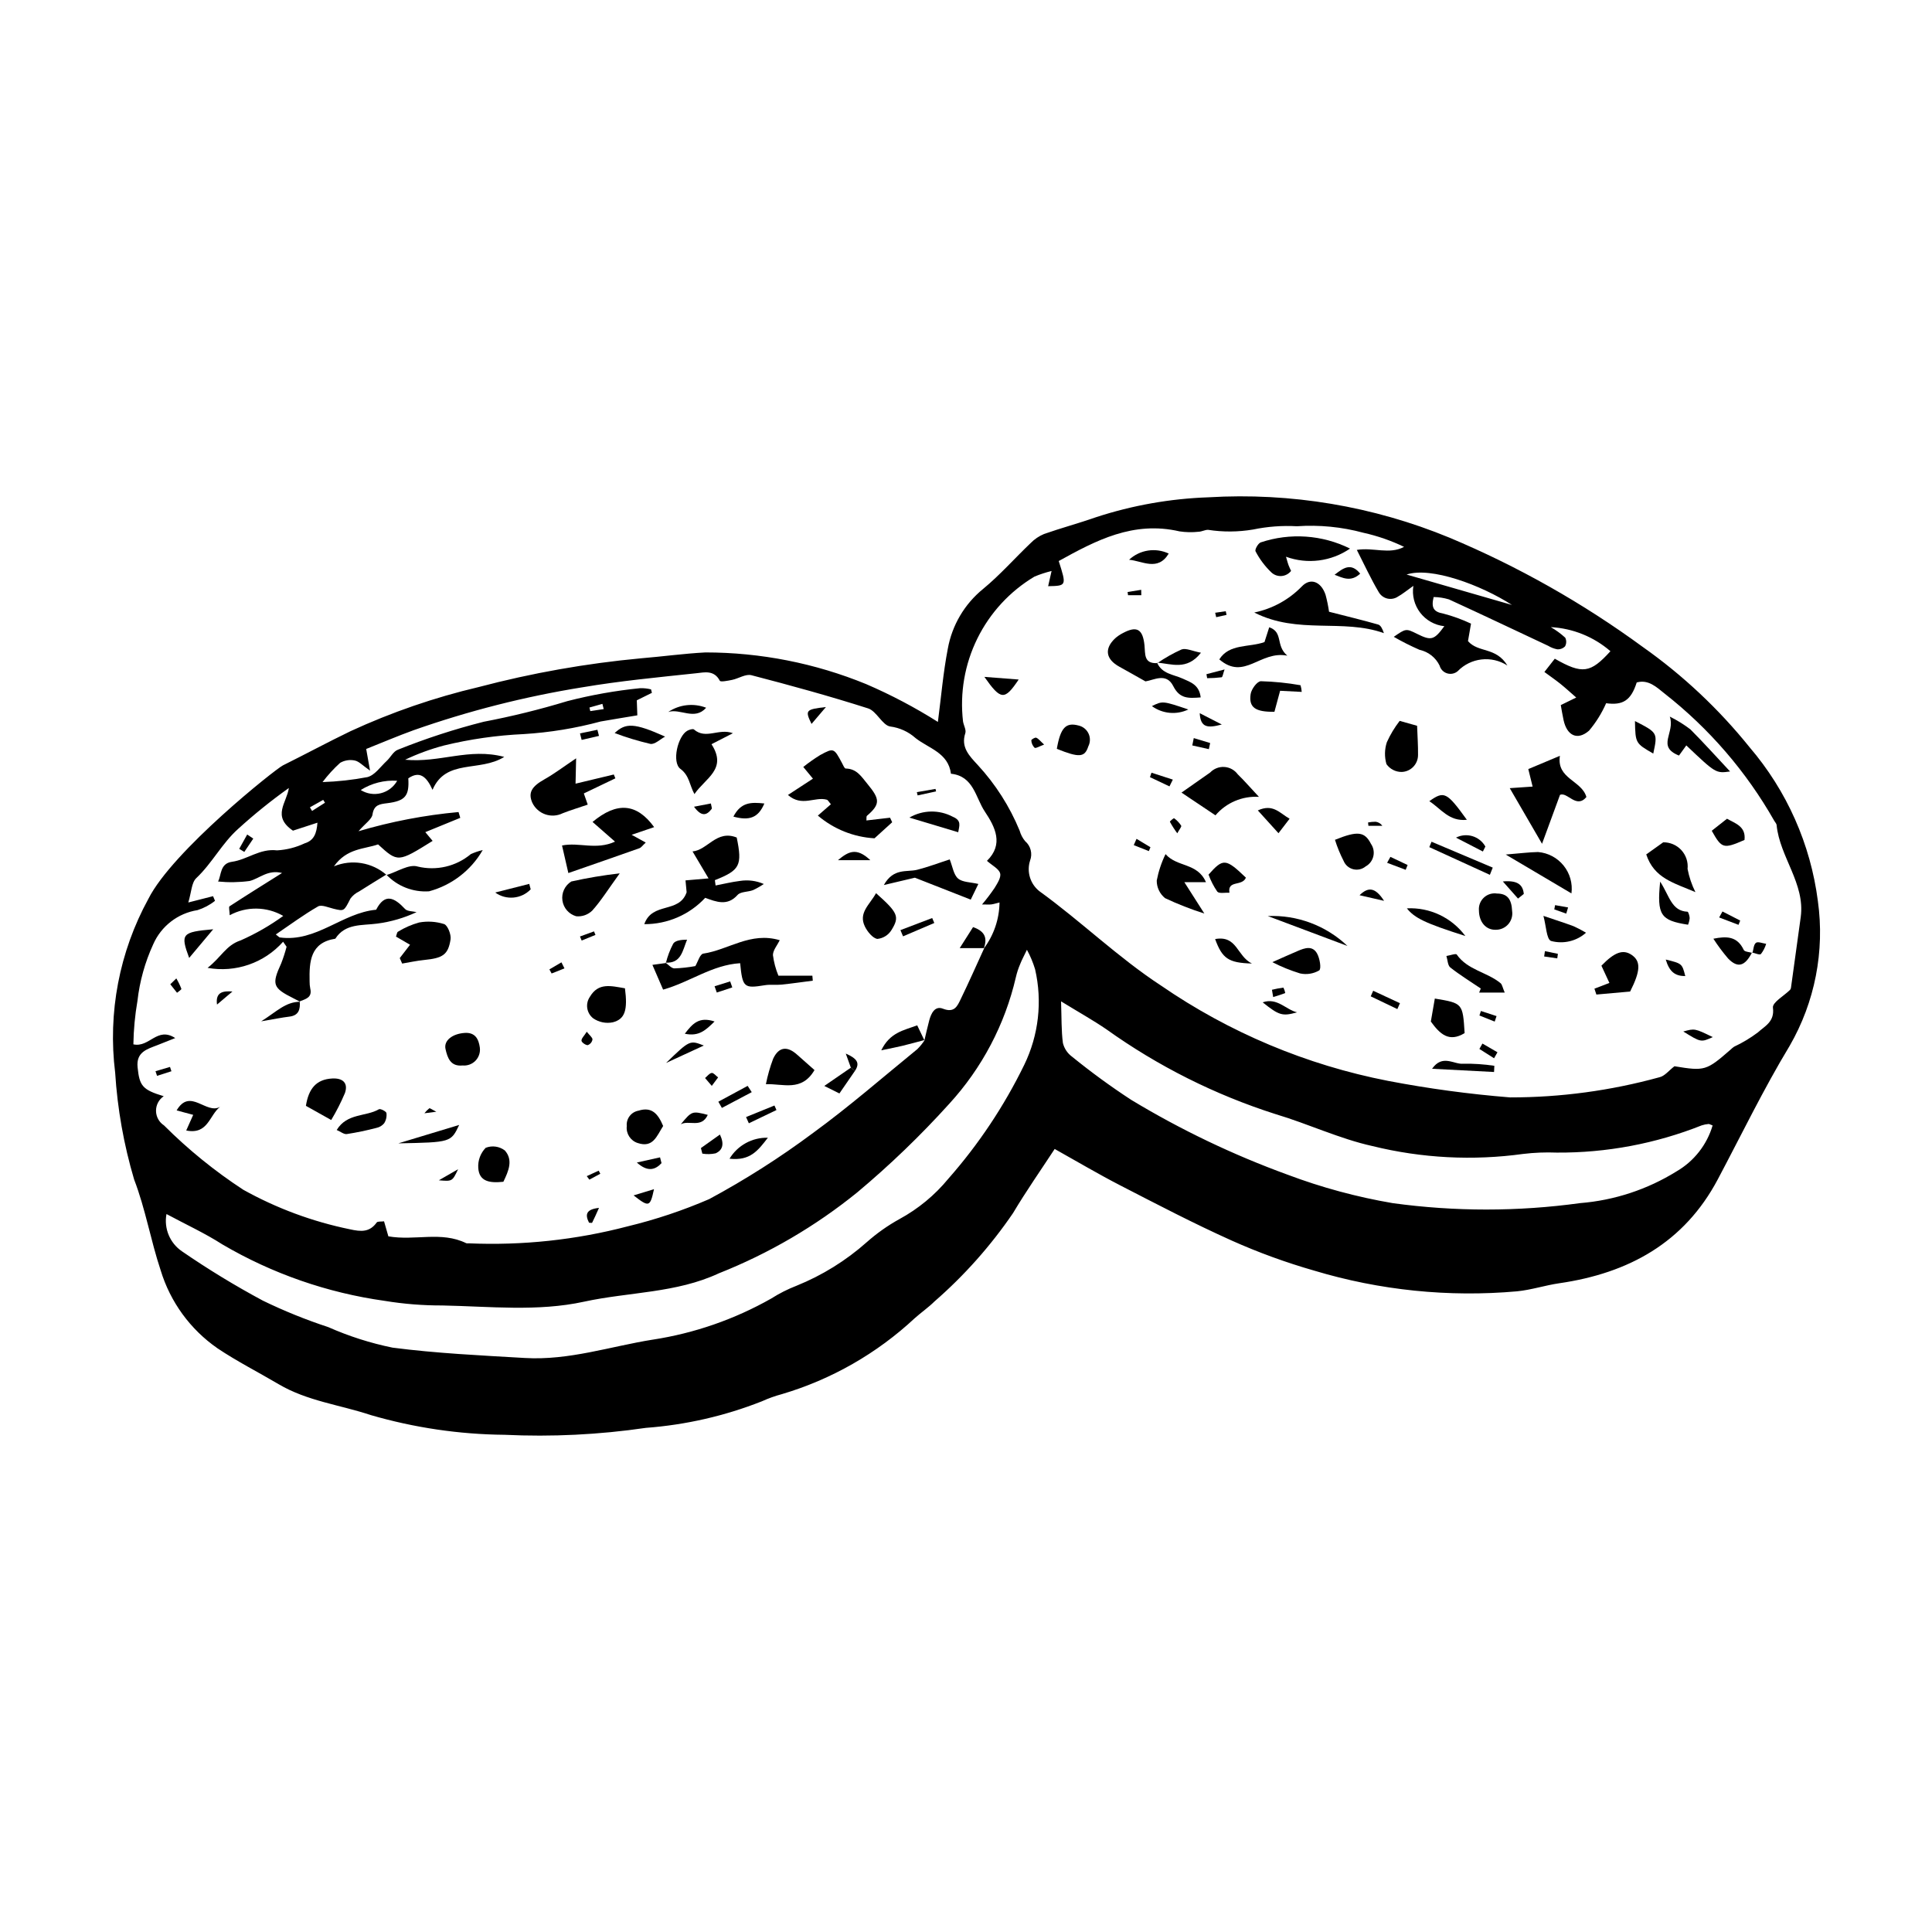 <?xml version="1.0" encoding="UTF-8"?>
<!-- Uploaded to: SVG Repo, www.svgrepo.com, Generator: SVG Repo Mixer Tools -->
<svg fill="#000000" width="800px" height="800px" version="1.1" viewBox="144 144 512 512" xmlns="http://www.w3.org/2000/svg">
 <g>
  <path d="m392.55 335.32c0.859-6.562 1.402-13.051 2.625-19.383 1.121-6.246 4.449-11.883 9.379-15.883 4.473-3.688 8.336-8.094 12.543-12.102h0.004c1.016-1.051 2.238-1.883 3.59-2.441 4.555-1.602 9.242-2.848 13.797-4.453 9.617-3.144 19.629-4.914 29.742-5.266 21.84-1.309 43.695 2.352 63.918 10.707 18.141 7.609 35.328 17.324 51.203 28.949 10.621 7.492 20.145 16.438 28.293 26.566 9.887 11.543 16.184 25.723 18.113 40.797 1.844 13.262-0.789 26.758-7.484 38.352-6.922 11.445-12.77 23.562-19.055 35.402-8.895 16.754-23.594 24.844-42.008 27.512-3.758 0.547-7.41 1.766-11.184 2.137-18.109 1.613-36.363-0.254-53.777-5.492-7.453-2.137-14.75-4.793-21.828-7.957-9.996-4.488-19.746-9.578-29.508-14.605-5.906-3.043-11.637-6.445-17.414-9.672-3.637 5.566-7.555 11.148-11.035 16.996-5.91 8.66-12.906 16.531-20.816 23.414-1.629 1.617-3.555 2.93-5.266 4.469-10 9.316-22.023 16.191-35.129 20.078-1.828 0.488-3.617 1.129-5.344 1.914-9.836 3.883-20.199 6.254-30.746 7.039-12.398 1.812-24.945 2.43-37.465 1.836-12.004-0.113-23.938-1.875-35.465-5.231-8.141-2.711-16.801-3.695-24.406-8.184-5.398-3.188-11.016-6.035-16.215-9.52v-0.004c-7.191-4.988-12.488-12.262-15.031-20.637-2.652-7.941-4.035-16.293-7.039-24.086-2.731-9.215-4.418-18.703-5.023-28.297-1.977-15.902 1.105-32.02 8.805-46.074 6.387-12.703 33.684-34.391 35.645-35.363 6-2.981 11.898-6.16 17.93-9.07 10.891-5.027 22.262-8.941 33.938-11.688 14.109-3.723 28.5-6.273 43.031-7.621 5.699-0.473 11.367-1.258 17.082-1.559 14.605 0.004 29.074 2.856 42.59 8.395 6.59 2.836 12.949 6.188 19.012 10.023zm-146.09 40.57-0.082-0.117c-2.426 1.496-4.871 2.969-7.269 4.504h-0.004c-0.883 0.426-1.648 1.059-2.231 1.848-1.73 3.383-1.652 3.383-4.461 2.707-1.383-0.332-3.195-1.156-4.133-0.617-3.816 2.195-7.367 4.832-11.188 7.422 0.746 0.57 0.895 0.773 1.062 0.797 9.711 1.312 16.5-6.512 25.527-7.348 2.301-4.477 4.816-3.25 7.66-0.195 0.609 0.652 2.008 0.574 3.043 0.832l0.004 0.004c-3.297 1.543-6.812 2.566-10.422 3.035-4.055 0.543-8.477-0.102-11.105 4.004-6.641 1.043-6.93 6.055-6.816 11.309-0.008 0.641 0.051 1.277 0.176 1.902 0.574 2.41-1.246 2.777-2.793 3.394l0.102 0.102c-0.574-0.297-1.145-0.598-1.719-0.887-5.562-2.781-5.852-3.684-3.297-9.273v0.004c0.562-1.445 1.043-2.922 1.43-4.422l-0.922-1.328h0.004c-5.008 5.644-12.594 8.266-20.02 6.926 3.66-2.848 4.867-5.992 8.77-7.281h0.004c3.981-1.758 7.762-3.93 11.281-6.484-4.375-2.519-9.75-2.59-14.188-0.18-0.043-1.242-0.309-2.195-0.047-2.367 4.426-2.891 8.918-5.684 13.918-8.828-3.766-0.957-5.934 1.441-8.59 2.117h-0.004c-2.773 0.371-5.582 0.418-8.363 0.141 0.906-1.656 0.457-4.777 3.68-5.227 4.102-0.574 7.371-3.578 11.953-3.027h-0.004c2.535-0.145 5.016-0.773 7.309-1.859 2.469-0.75 3.184-2.609 3.402-5.477l-6.492 2.113c-5.644-3.832-1.637-7.379-1.086-11.309v0.004c-4.703 3.348-9.195 6.973-13.461 10.855-4.262 3.82-6.879 9.074-11.07 13.027-1.27 1.195-1.281 3.723-2.117 6.457l6.559-1.672 0.523 1.238-0.004-0.004c-1.383 1.102-2.957 1.934-4.641 2.465-5.199 0.816-9.621 4.231-11.734 9.051-2.18 4.742-3.59 9.801-4.176 14.988-0.66 3.809-1.023 7.664-1.082 11.527 4.285 0.938 6.273-4.789 11.09-1.664-1.836 0.73-3.281 1.316-4.734 1.879-2.738 1.066-5.656 1.816-5.238 5.875 0.504 4.887 1.23 5.941 6.922 7.656v0.004c-1.289 0.871-2.055 2.328-2.039 3.883 0.016 1.555 0.809 3 2.113 3.844 6.398 6.398 13.441 12.113 21.016 17.062 8.828 4.914 18.355 8.445 28.254 10.473 3.008 0.676 5.242 0.785 7.098-1.801 0.246-0.344 1.164-0.199 1.949-0.309l1.145 3.977c7.062 1.246 13.996-1.434 20.625 1.816l0.004 0.004c0.207 0.055 0.422 0.066 0.633 0.031 14.227 0.621 28.465-0.898 42.234-4.516 7.367-1.781 14.57-4.191 21.527-7.199 9.594-5.164 18.793-11.027 27.527-17.535 9.555-6.957 18.484-14.754 27.652-22.227 0.734-0.734 1.387-1.543 1.949-2.418l-0.09 0.098c0.422-1.754 0.805-3.519 1.27-5.262 0.5-1.867 1.492-3.957 3.637-3.117 3.059 1.199 3.828-0.719 4.703-2.523 2.172-4.465 4.176-9.02 6.246-13.539l-0.117 0.102 0.004 0.004c2.644-3.519 4.102-7.789 4.156-12.191-0.945 0.23-1.535 0.43-2.144 0.508-0.566 0.07-1.156 0.016-2.492 0.016h0.004c1.184-1.391 2.289-2.848 3.316-4.359 0.723-1.207 1.785-2.777 1.477-3.894-0.328-1.199-2.078-2.055-3.488-3.305 4.469-4.379 2.215-8.91-0.566-13.066-2.484-3.715-2.945-9.402-8.973-10.02-0.73-5.594-5.863-6.668-9.422-9.477l0.004-0.004c-1.863-1.652-4.18-2.711-6.652-3.035-2.078-0.277-3.641-4.082-5.871-4.793-10.219-3.266-20.57-6.106-30.938-8.801-1.516-0.395-3.371 0.871-5.106 1.234-1.102 0.23-3.074 0.613-3.269 0.242-1.508-2.91-4.098-2.227-6.184-2.004-10.113 1.078-20.266 2.039-30.266 3.738l0.008-0.004c-15.215 2.449-30.18 6.254-44.715 11.371-4.297 1.555-8.5 3.356-12.559 4.969l1.016 5.738c-1.988-1.379-2.938-2.469-4.023-2.672v-0.004c-1.328-0.285-2.719-0.066-3.894 0.609-1.715 1.551-3.273 3.262-4.668 5.106 3.996-0.133 7.977-0.574 11.902-1.32 1.973-0.523 3.453-2.762 5.102-4.289 1.035-0.957 1.766-2.539 2.969-2.969h-0.004c7.406-2.977 15.004-5.449 22.742-7.41 7.477-1.426 14.871-3.25 22.156-5.465 6.348-1.637 12.809-2.785 19.332-3.434 0.961-0.023 1.922 0.082 2.856 0.316l0.227 0.922-4 1.977 0.141 3.984c-3.519 0.59-6.625 1.082-9.719 1.629-6.668 1.801-13.5 2.918-20.395 3.34-7.129 0.324-14.211 1.336-21.145 3.027-3.535 0.934-6.977 2.195-10.277 3.769 9.312 0.871 16.895-3.227 26.266-0.75-6.562 4.094-15.445 0.41-19.004 8.727-1.609-3.578-3.445-5.098-6.422-3.047 0.285 4.602-0.75 5.981-5.535 6.582-2.051 0.258-3.562 0.402-3.953 3-0.191 1.273-1.828 2.277-3.707 4.434 8.648-2.562 17.527-4.262 26.512-5.082l0.457 1.535-9.266 3.789 1.938 2.32c-9.195 5.727-9.195 5.727-14.453 0.93-3.734 1.285-8.273 0.996-11.691 5.801v0.004c4.715-1.945 10.121-1.051 13.957 2.309zm341.28 50.676c8.043 1.32 8.457 1.199 14.875-4.402v0.004c0.289-0.289 0.602-0.551 0.938-0.781 2.227-1.039 4.336-2.309 6.297-3.781 1.816-1.676 4.488-2.809 3.996-6.555-0.184-1.41 2.934-3.133 4.531-4.723l0.004-0.004c0.137-0.16 0.223-0.359 0.246-0.566 0.867-6.246 1.73-12.496 2.586-18.746 1.199-8.879-5.586-15.938-6.391-24.367-0.035-0.383-0.414-0.746-0.625-1.121v-0.004c-7.398-13.027-17.273-24.484-29.066-33.719-2.098-1.676-4.285-3.816-7.387-2.941-1.527 4.828-3.719 6.102-8.102 5.5-1.152 2.629-2.676 5.078-4.527 7.273-3.09 2.691-5.856 1.316-6.754-2.797-0.305-1.402-0.527-2.816-0.738-3.981l4.094-2.004c-1.664-1.445-2.891-2.586-4.195-3.629-1.293-1.035-2.66-1.977-4.242-3.141l2.754-3.519c7.324 4.172 9.434 3.856 14.746-1.984v-0.004c-4.414-3.82-9.973-6.062-15.801-6.379 1.375 0.793 2.656 1.73 3.824 2.797 0.363 0.73 0.344 1.594-0.055 2.305-0.547 0.551-1.312 0.832-2.086 0.77-0.84-0.16-1.645-0.473-2.375-0.918-8.77-4.113-17.52-8.281-26.324-12.312v0.004c-1.309-0.395-2.668-0.605-4.035-0.621-0.676 2.828-0.039 3.93 2.594 4.398v-0.004c2.512 0.66 4.961 1.547 7.312 2.656l-0.801 4.629c2.738 3.164 7.402 1.477 10.445 6.469h-0.004c-4.188-2.707-9.707-2.074-13.18 1.512-0.773 0.648-1.824 0.863-2.789 0.566-0.969-0.297-1.715-1.066-1.988-2.039-1.027-2.144-2.988-3.691-5.312-4.191-2.344-1.02-4.629-2.172-6.84-3.449 3.238-2.242 3.238-2.242 6.203-0.77 3.715 1.844 4.481 1.652 7.195-2.047h0.004c-2.535-0.266-4.848-1.562-6.402-3.582-1.551-2.023-2.203-4.59-1.809-7.109-1.859 1.312-2.906 2.199-4.09 2.844v0.004c-0.816 0.551-1.828 0.738-2.793 0.52-0.961-0.223-1.789-0.836-2.285-1.691-2.106-3.543-3.824-7.305-5.816-11.203 4.383-0.734 8.586 1.293 12.523-0.805-3.434-1.656-7.051-2.91-10.773-3.738-5.742-1.555-11.707-2.141-17.645-1.727-3.891-0.219-7.789 0.074-11.605 0.867-3.949 0.668-7.981 0.695-11.934 0.078-0.832-0.004-1.641 0.477-2.477 0.508h-0.004c-1.68 0.188-3.379 0.156-5.055-0.094-12.324-2.848-22.188 2.426-32.031 7.856 2.094 6.57 2.094 6.57-2.805 6.668 0.262-1.168 0.516-2.289 0.91-4.027h-0.004c-1.539 0.379-3.047 0.871-4.512 1.477-6.523 3.891-11.781 9.59-15.145 16.402s-4.684 14.453-3.805 22c0.176 1.051 0.887 2.242 0.605 3.102-1.238 3.742 1.078 6.027 3.297 8.43 4.703 5.094 8.461 10.984 11.098 17.395 0.285 1.023 0.781 1.977 1.461 2.793 1.48 1.262 2.004 3.324 1.309 5.141-0.949 2.949 0.027 6.176 2.449 8.105 11.023 7.961 20.777 17.508 32.223 25.008h0.004c18.105 12.461 38.582 21.062 60.156 25.266 10.703 2.051 21.512 3.516 32.375 4.387 13.363 0.012 26.668-1.785 39.555-5.336 1.414-0.293 2.535-1.812 3.996-2.914zm-399.62 39.168c-0.719 3.812 0.891 7.691 4.098 9.875 6.906 4.75 14.07 9.117 21.461 13.082 5.606 2.723 11.391 5.062 17.316 7.008 5.465 2.418 11.172 4.242 17.027 5.438 11.641 1.512 23.383 2.059 35.09 2.742 11.664 0.684 22.594-3.059 33.848-4.859l0.004 0.004c11.039-1.691 21.68-5.383 31.398-10.887 2.125-1.352 4.375-2.492 6.719-3.402 6.816-2.754 13.109-6.656 18.609-11.539 2.664-2.359 5.574-4.418 8.688-6.137 4.961-2.699 9.355-6.324 12.941-10.688 8.027-9.113 14.797-19.27 20.121-30.188 3.82-7.867 4.832-16.805 2.867-25.324-0.543-1.789-1.266-3.519-2.16-5.16-0.867 1.812-1.371 2.719-1.746 3.68h0.004c-0.512 1.16-0.906 2.363-1.191 3.598-2.898 12.527-8.988 24.086-17.676 33.562-7.562 8.375-15.703 16.211-24.355 23.453-11.066 8.969-23.438 16.203-36.68 21.449-11.285 5.273-23.844 4.93-35.727 7.519-12.316 2.684-24.996 1.246-37.543 1-5.129 0.016-10.25-0.391-15.309-1.223-15.16-2.121-29.758-7.195-42.965-14.938-4.652-2.992-9.723-5.312-14.84-8.066zm237.07-56.363c0.156 4.426 0.055 7.762 0.492 11.047 0.355 1.449 1.211 2.727 2.414 3.609 5.031 4.086 10.266 7.91 15.691 11.453 13.121 7.926 26.98 14.559 41.379 19.805 9.039 3.406 18.383 5.938 27.906 7.559 16.477 2.266 33.184 2.262 49.66-0.004 9.074-0.727 17.844-3.613 25.578-8.418 4.621-2.688 8.039-7.039 9.551-12.168-0.688-0.254-0.895-0.406-1.074-0.383-0.621 0.051-1.234 0.172-1.828 0.367-12.215 4.856-25.254 7.301-38.398 7.211-2.977-0.117-5.957 0-8.914 0.355-13.32 1.84-26.871 1.133-39.926-2.082-8.719-1.93-17.035-5.891-25.664-8.461-16.043-5.113-31.184-12.707-44.879-22.504-3.508-2.394-7.231-4.469-11.988-7.387zm91.566-113.11 27.918 8.055c-8.152-5.266-21.465-10.207-27.918-8.055zm-267.5 54.648c-3.398-0.219-6.781 0.641-9.66 2.457 1.594 1 3.531 1.305 5.356 0.84 1.824-0.461 3.383-1.652 4.305-3.297zm-23.125 7.039 0.57 0.961 3.422-2.176-0.469-0.758zm74.074-26.445 0.23 0.949 3.551-0.535-0.344-1.383z"/>
  <path d="m373.61 361.43 6.266-0.73 0.562 1.203-4.684 4.254c-5.523-0.316-10.797-2.43-15.012-6.019l3.457-3.004c-0.57-0.652-0.777-1.117-1.082-1.203-3.172-0.898-6.574 2-10.305-1.254l6.625-4.324-2.559-3.102c1.426-1.137 2.918-2.191 4.469-3.148 3.613-1.965 3.66-1.887 5.82 2.164 0.273 0.512 0.633 1.395 0.941 1.398 2.938 0.055 4.129 2.09 5.82 4.144 3.219 3.914 3.465 5.266-0.164 8.375-0.219 0.188-0.105 0.762-0.156 1.246z"/>
  <path d="m320.35 399.1c0.785 0.539 1.578 1.52 2.359 1.535 1.867-0.07 3.727-0.273 5.562-0.613 0.672-1.113 1.211-3.172 2.106-3.305 6.668-0.98 12.504-5.867 20.266-3.551-0.676 1.375-1.777 2.613-1.809 3.918 0.242 1.887 0.73 3.731 1.457 5.488h8.996l0.109 1.316c-2.769 0.355-5.531 0.762-8.312 1.047-1.445 0.148-2.957-0.078-4.379 0.152-5.535 0.906-5.93 0.641-6.555-5.828-7.453 0.445-13.293 5.012-20.418 7-0.809-1.871-1.711-3.953-2.836-6.562l3.57-0.484z"/>
  <path d="m333.64 378.66c2.152-0.414 4.289-0.938 6.465-1.207 2.141-0.336 4.328-0.055 6.312 0.816-0.906 0.613-1.863 1.16-2.856 1.625-1.348 0.52-3.289 0.367-4.106 1.285-2.684 3.023-5.648 1.816-8.566 0.754-4.168 4.481-10.023 7.012-16.141 6.981 2.094-6.004 9.262-2.727 11.215-8.453l-0.297-3.148 6.106-0.527-4.242-7.148c4-0.344 6.352-5.816 11.707-3.684 1.52 7.394 0.871 8.66-5.789 11.297z"/>
  <path d="m301.03 361.82c6.473-5.375 11.68-4.984 16.328 1.375l-5.969 2.035 3.742 2.055c-0.836 0.762-1.188 1.328-1.688 1.504-6.059 2.156-12.145 4.254-18.824 6.578l-1.676-7.305c4.574-0.926 8.996 1.297 14.043-1.02z"/>
  <path d="m298.72 354.27 1.035 2.961c-2.469 0.844-4.594 1.484-6.648 2.293-1.43 0.707-3.082 0.809-4.59 0.289-1.508-0.52-2.746-1.621-3.438-3.055-1.184-2.684-0.18-4.328 3.199-6.227 2.656-1.492 5.094-3.356 8.402-5.57l-0.152 6.719 10.137-2.43 0.414 1.016z"/>
  <path d="m332.55 341.22c4.285 6.625-1.645 8.98-4.516 13.223-1.297-2.328-1.324-4.91-3.703-6.668-2.359-1.746-0.715-8.73 1.816-10.121 0.512-0.281 1.469-0.586 1.754-0.34 3.164 2.746 6.574-0.406 10.328 0.996z"/>
  <path d="m249.94 397.9 2.723-3.531-3.727-2.168c0.223-0.574 0.262-1.156 0.531-1.289l-0.004 0.004c1.75-1.078 3.637-1.902 5.617-2.449 2.207-0.402 4.477-0.258 6.617 0.422 0.938 0.328 1.902 2.773 1.707 4.047-0.629 4.106-2.09 4.977-6.969 5.465-1.969 0.195-3.906 0.629-5.859 0.953z"/>
  <path d="m246.46 375.89c2.769-0.832 5.898-2.965 8.242-2.246v0.004c4.949 1.188 10.168-0.035 14.07-3.301 1.016-0.457 2.07-0.82 3.156-1.078-3.098 5.391-8.215 9.324-14.215 10.938-4.25 0.293-8.406-1.332-11.332-4.43z"/>
  <path d="m308.23 375.45c-3.156 4.371-4.988 7.316-7.273 9.859-1.125 1.105-2.676 1.66-4.246 1.512-1.941-0.543-3.379-2.18-3.664-4.176-0.285-1.996 0.633-3.973 2.348-5.039 4.234-0.945 8.52-1.664 12.836-2.156z"/>
  <path d="m403.27 378.26-2.016 4.152-14.801-5.812-8.227 1.945c2.574-4.598 6.059-3.359 8.809-4.039 2.809-0.699 5.519-1.746 8.645-2.762 0.77 1.91 1.02 4.035 2.207 5.066 1.188 1.027 3.316 0.953 5.383 1.449z"/>
  <path d="m309.62 405.91c0.754 5.766 0.02 8.176-3.223 9.012-1.801 0.367-3.676-0.012-5.191-1.055-1.766-1.375-2.144-3.891-0.863-5.727 2.25-3.793 5.543-2.867 9.277-2.231z"/>
  <path d="m359.85 427.58c-3.426 5.84-8.348 3.562-12.883 3.742h0.004c0.457-2.297 1.098-4.555 1.922-6.75 1.5-3.184 3.738-3.426 6.367-1.059 1.41 1.27 2.844 2.519 4.59 4.066z"/>
  <path d="m225.07 437.06c0.707-4.547 2.738-7.031 6.988-7.25 2.852-0.145 4.242 1.242 3.363 3.836-1.043 2.473-2.262 4.867-3.648 7.168z"/>
  <path d="m376.16 380.7c5.793 5.164 6.309 6.203 4.094 9.766-0.809 1.328-2.195 2.199-3.742 2.356-1.227-0.18-2.641-1.918-3.305-3.281-1.766-3.633 1.215-5.715 2.953-8.84z"/>
  <path d="m319.74 442.4c-1.711 2.699-2.676 5.871-6.738 4.512v0.004c-1.914-0.613-3.129-2.492-2.902-4.488-0.188-1.969 1.172-3.75 3.117-4.09 3.504-1.105 5.168 0.809 6.523 4.062z"/>
  <path d="m277.4 457.18c-3.586 0.383-6.441-0.023-6.656-3.688v0.004c-0.125-1.973 0.594-3.902 1.969-5.316 1.703-0.668 3.625-0.398 5.078 0.707 2.25 2.547 0.988 5.43-0.391 8.293z"/>
  <path d="m266.59 426.36c-3.211 0.328-4.008-2.035-4.523-4.356-0.504-2.277 1.844-4.031 5.027-4.266 2.918-0.215 3.773 1.723 4.074 3.914h-0.004c0.16 1.27-0.27 2.535-1.156 3.453-0.891 0.914-2.148 1.375-3.418 1.254z"/>
  <path d="m190.81 438.27c3.586-6.125 7.856 1.203 11.527-0.961-2.875 2.199-3.176 7.461-8.984 6.281l1.848-4.144z"/>
  <path d="m233.23 443.46c2.746-4.519 7.738-3.481 11.199-5.5 0.367-0.215 1.898 0.555 1.984 1.008l-0.004-0.004c0.125 0.949-0.09 1.914-0.609 2.719-0.527 0.633-1.258 1.066-2.066 1.227-2.582 0.676-5.199 1.223-7.84 1.629-0.746 0.109-1.645-0.641-2.664-1.078z"/>
  <path d="m320.26 339.21c-1.309 0.691-2.731 2.137-3.91 1.93-3.215-0.75-6.375-1.711-9.461-2.871 2.883-2.719 5.168-2.754 13.371 0.941z"/>
  <path d="m249.56 447 16.125-4.879c-2.184 4.609-2.184 4.609-16.125 4.879z"/>
  <path d="m385 360.67c3.543-2.062 7.902-2.141 11.52-0.211 2.383 0.992 1.691 2.414 1.418 4.094z"/>
  <path d="m389.07 419.6c-1.988 0.523-3.969 1.078-5.969 1.562-1.496 0.363-3.019 0.645-5.555 1.176 2.293-4.715 5.894-5.269 9.523-6.613 0.676 1.406 1.293 2.691 1.906 3.977z"/>
  <path d="m337.33 451.07c2.144-3.543 6.023-5.664 10.164-5.559-2.629 3.402-4.664 6.168-10.164 5.559z"/>
  <path d="m194.13 397.86c-2.375-6.402-1.949-6.867 6.371-7.594z"/>
  <path d="m404.84 395.26h-6.504l3.535-5.57c3.57 1.242 3.672 3.277 2.852 5.672z"/>
  <path d="m331.14 331.56c-3.078 3.481-6.871 0.098-10.055 1.125l-0.004 0.004c2.965-2.004 6.723-2.426 10.059-1.129z"/>
  <path d="m223.43 409.38c0.18 2.106-0.246 3.734-2.746 4.035-1.988 0.238-3.949 0.648-7.469 1.246 4.086-2.551 6.434-5.176 10.312-5.18z"/>
  <path d="m338.36 360.41c2.008-3.875 4.703-3.848 8.203-3.477-1.598 3.777-3.941 4.637-8.203 3.477z"/>
  <path d="m320.52 425.69c6.277-6.062 6.277-6.062 10.004-4.613z"/>
  <path d="m343.22 433.43-7.914 4.18-0.938-1.648 7.766-4.195z"/>
  <path d="m320.46 399.22c0.441-1.793 1.098-3.527 1.961-5.164 0.594-0.875 2.234-1.016 3.656-1.031-1.188 2.891-1.547 6.359-5.731 6.078z"/>
  <path d="m370.58 427.78-4.129 5.996-4.004-1.992c2.766-1.902 4.902-3.371 7.039-4.84z"/>
  <path d="m324.41 441.95c2.973-3.559 2.973-3.559 7.156-2.496-1.68 3.648-5.004 1.289-7.156 2.496z"/>
  <path d="m284.64 379.68c-2.484 2.586-6.496 2.949-9.406 0.848l9.023-2.289z"/>
  <path d="m312.77 452.08 6.148-1.367 0.395 1.531c-1.695 1.824-3.715 2.387-6.543-0.164z"/>
  <path d="m325.48 417.95c2.09-2.734 3.805-4.594 7.887-3.246-2.336 2.277-4.098 4.039-7.887 3.246z"/>
  <path d="m391.6 388.6-8.281 3.539-0.695-1.648 8.414-3.203z"/>
  <path d="m329.75 448.25 5.035-3.586c1.227 2.559 0.711 4.144-1.141 4.981-1.156 0.246-2.352 0.273-3.519 0.078z"/>
  <path d="m374.65 371.96h-8.59c2.699-2.231 4.836-3.559 8.59 0z"/>
  <path d="m341.71 440.03 7.527-3.059 0.531 1.199-7.316 3.512z"/>
  <path d="m327.92 357.79 4.477-0.863c0.109 0.742 0.348 1.254 0.188 1.461-1.328 1.738-2.691 2.113-4.664-0.598z"/>
  <path d="m205.6 406.76-4.09 3.461c-0.449-3.348 1.617-3.648 4.09-3.461z"/>
  <path d="m260.3 456.79 5.102-2.938c-1.543 3.242-1.543 3.242-5.102 2.938z"/>
  <path d="m311.91 460.79 5.406-1.645c-1.035 4.75-1.309 4.836-5.406 1.645z"/>
  <path d="m362.88 331.37c-1.602 1.883-2.715 3.184-3.816 4.481-1.75-3.617-1.582-3.856 3.816-4.481z"/>
  <path d="m392.07 353.73-4.891 1.062-0.203-0.863 4.941-0.859z"/>
  <path d="m211.12 366.24-2.375 3.523-1.348-0.812 2.113-3.797z"/>
  <path d="m332.63 431.77-1.781-2.078c0.582-0.48 1.117-1.258 1.77-1.348 0.48-0.066 1.117 0.758 1.684 1.184z"/>
  <path d="m302.74 339.02-4.598 1.062-0.441-1.73 4.617-0.953z"/>
  <path d="m300.1 468.03c-1.074-2.141-0.844-3.543 2.641-3.93-0.762 1.684-1.246 2.82-1.809 3.914-0.062 0.125-0.555 0.016-0.832 0.016z"/>
  <path d="m189.43 427.89-3.812 1.219-0.41-1.23 3.844-1.129z"/>
  <path d="m299.5 417.42c0.746 0.957 1.531 1.535 1.512 2.051-0.117 0.691-0.594 1.262-1.25 1.5-0.543 0.039-1.629-0.723-1.66-1.168-0.043-0.609 0.68-1.246 1.398-2.383z"/>
  <path d="m333.37 405.37 4.133-1.289 0.562 1.59-4.106 1.363z"/>
  <path d="m297.7 392.18 3.715-1.352 0.391 0.934-3.66 1.488z"/>
  <path d="m259.63 438.62-3.156 0.406h-0.004c0.383-0.488 0.82-0.926 1.301-1.312 0.156-0.105 0.668 0.309 1.859 0.906z"/>
  <path d="m190.73 403.29c0.52 0.875 0.965 1.797 1.332 2.746 0.07 0.223-0.742 0.695-1.148 1.055l-1.785-2.246z"/>
  <path d="m299.5 455.69 3.156-1.453 0.434 0.82-2.902 1.559z"/>
  <path d="m293.59 400.63-3.406 1.352-0.586-1.082 3.191-1.871z"/>
  <path d="m369.49 426.95-1.352-3.746c2.965 1.316 3.84 2.461 2.445 4.578z"/>
  <path d="m557.39 344.3c-0.941 6.137 5.785 6.488 7.023 10.922-2.676 3.195-5.035-1.434-6.992-0.582-1.508 4.106-2.879 7.844-4.766 12.973l-8.555-14.742 6.059-0.418-1.145-4.637z"/>
  <path d="m496.21 306.12c4.789 1.223 8.926 2.227 13.023 3.391 0.656 0.188 1.125 1.105 1.516 2.277-10.969-3.922-22.758 0.43-34.352-5.461v-0.004c4.789-0.988 9.168-3.387 12.578-6.887 2.332-2.465 5.152-1.262 6.305 2.172l0.004 0.004c0.398 1.48 0.711 2.984 0.926 4.508z"/>
  <path d="m501.77 289.38c-4.973 3.422-11.293 4.227-16.969 2.16 0.383 1.297 0.492 1.766 0.664 2.215 0.203 0.535 0.465 1.051 0.684 1.539-0.621 0.797-1.551 1.293-2.559 1.359-1.008 0.066-1.996-0.301-2.715-1.008-1.672-1.609-3.074-3.484-4.144-5.543-0.246-0.426 0.641-2.066 1.352-2.356 7.801-2.609 16.32-2.023 23.688 1.633z"/>
  <path d="m450.64 319.62c1.309 2.996 4.336 3.109 6.785 4.219 2.043 0.926 4.394 1.617 4.769 4.981-3.281 0.25-5.551 0.402-7.277-3.012-1.84-3.637-5.121-1.566-7.356-1.234-2.547-1.43-4.711-2.676-6.898-3.875-3.633-1.988-4.078-4.785-1.125-7.547l-0.004 0.004c0.625-0.555 1.32-1.023 2.066-1.398 3.668-1.957 5.254-1.062 5.703 3.262 0.234 2.258-0.25 4.938 3.43 4.707z"/>
  <path d="m466.11 360.07c-3.219-2.152-5.992-4.008-9-6.023 2.949-2.07 5.273-3.703 7.602-5.332 0.98-1.02 2.359-1.555 3.773-1.461 1.41 0.098 2.707 0.812 3.539 1.957 1.648 1.582 3.141 3.332 5.606 5.965-4.394-0.273-8.664 1.539-11.52 4.894z"/>
  <path d="m452.88 370.35c3.094 3.531 8.441 2.219 10.711 7.434h-5.727c2.164 3.394 3.766 5.902 5.301 8.312-3.559-1.125-7.039-2.488-10.414-4.078-1.406-1.141-2.215-2.856-2.203-4.66 0.465-2.43 1.25-4.785 2.332-7.008z"/>
  <path d="m514.93 335.04 4.617 1.301c0.098 2.801 0.281 5.269 0.246 7.731 0.012 2.43-1.91 4.426-4.336 4.504-1.605 0.012-3.113-0.766-4.035-2.082-0.547-1.898-0.508-3.918 0.105-5.793 0.906-2.016 2.051-3.914 3.402-5.66z"/>
  <path d="m580.27 370.43c1.59-1.133 3.047-2.172 4.5-3.211v0.004c1.828-0.027 3.578 0.727 4.812 2.074 1.234 1.352 1.832 3.164 1.641 4.981 0.41 2.133 1.109 4.203 2.082 6.144-5.769-2.473-10.934-3.652-13.035-9.992z"/>
  <path d="m566.54 406.01 3.969-1.523-2.117-4.566c3.5-3.621 5.754-4.398 8.012-2.863 2.465 1.68 2.379 4.215-0.402 9.711l-8.945 0.797z"/>
  <path d="m543.03 370.46c3.824-0.309 6.188-0.621 8.566-0.664h0.004c2.652 0.219 5.098 1.516 6.769 3.59 1.676 2.07 2.426 4.738 2.082 7.375z"/>
  <path d="m590.89 341.54-1.941 2.688c-6.066-2.406-0.941-6.035-2.434-10.32h-0.004c1.922 0.949 3.746 2.082 5.449 3.375 3.488 3.488 6.789 7.168 10.527 11.164-3.773 0.516-3.773 0.516-11.598-6.906z"/>
  <path d="m479.1 314.16 1.258-3.93c3.82 1.348 1.59 4.801 4.793 7.527-7.273-1.414-11.344 6.707-18.02 0.988 2.648-4.219 7.844-3.117 11.969-4.586z"/>
  <path d="m532.14 417.78c-4.144 2.535-6.539 0.266-8.953-3.062 0.32-1.84 0.688-3.965 1.055-6.09 7.402 1.234 7.402 1.234 7.898 9.152z"/>
  <path d="m488.97 327.36-5.727-0.297-1.504 5.566c-5.078 0.07-6.836-1.145-6.305-4.691 0.199-1.328 1.715-3.391 2.727-3.41h-0.004c3.519 0.098 7.031 0.453 10.5 1.066 0.168 0.578 0.273 1.168 0.312 1.766z"/>
  <path d="m497.78 366.56c6.016-2.434 7.863-2.191 9.543 1.074 0.664 0.961 0.891 2.156 0.625 3.293-0.266 1.137-1 2.109-2.023 2.672-0.914 0.762-2.133 1.043-3.285 0.762-1.156-0.285-2.106-1.098-2.562-2.195-0.926-1.801-1.695-3.676-2.297-5.606z"/>
  <path d="m544.73 385.45c0.184 1.25-0.191 2.519-1.023 3.473-0.836 0.953-2.043 1.492-3.309 1.477-2.594 0.086-4.438-2.027-4.465-5.121-0.113-1.277 0.371-2.531 1.309-3.406 0.934-0.875 2.223-1.27 3.488-1.074 2.664 0.02 3.856 1.402 4 4.652z"/>
  <path d="m481.18 398.98c2.719-1.199 4.731-2.109 6.766-2.977 1.801-0.766 3.867-1.504 5.09 0.684 0.727 1.301 1.184 4.039 0.559 4.488h-0.004c-1.527 0.887-3.332 1.172-5.062 0.793-2.531-0.777-4.992-1.777-7.348-2.988z"/>
  <path d="m542.77 407.05h-6.785l0.438-1.082c-2.707-1.832-5.504-3.551-8.07-5.57-0.703-0.555-0.711-2.008-1.039-3.051 0.941-0.152 2.504-0.719 2.734-0.391 2.898 4.156 8.055 4.641 11.625 7.609 0.414 0.344 0.5 1.082 1.098 2.484z"/>
  <path d="m424.07 342.45c0.973-5.625 2.398-7.09 5.785-6.172 1.156 0.27 2.125 1.059 2.625 2.137 0.5 1.078 0.473 2.328-0.07 3.387-0.945 2.906-2.348 3.059-8.34 0.648z"/>
  <path d="m474.18 376.59c-1.008 2.402-4.914 0.547-4.367 3.992-1.105-0.066-2.719 0.293-3.219-0.289-0.961-1.402-1.738-2.918-2.316-4.512 3.883-4.379 4.551-4.32 9.902 0.809z"/>
  <path d="m532.33 392.05c-10.629-3.387-13.418-4.731-15.496-7.328 6.066-0.305 11.883 2.445 15.496 7.328z"/>
  <path d="m553.02 386.72c3.231 1.094 5.613 1.852 7.965 2.723 1.141 0.516 2.254 1.094 3.332 1.734-2.527 2.254-6.023 3.074-9.293 2.184-1.199-0.512-1.254-3.926-2.004-6.641z"/>
  <path d="m597.63 364.16 4.047-3.188c2.188 1.258 5.051 2.008 4.633 5.625-5.594 2.43-6.016 2.309-8.68-2.438z"/>
  <path d="m501.09 394.69-21.109-7.926c7.82-0.332 15.438 2.531 21.109 7.926z"/>
  <path d="m583.96 377.64c2.488 3.812 2.988 7.789 7.254 7.977 0.207 0.008 0.547 1.102 0.566 1.688v0.004c-0.059 0.602-0.203 1.191-0.43 1.75-7.269-1.133-8.289-2.5-7.391-11.418z"/>
  <path d="m608.3 396.42c-1.863 3.644-3.777 4.215-6.316 1.613-1.422-1.664-2.734-3.422-3.922-5.262 3.469-0.699 6.32-0.707 8.055 2.984 0.234 0.496 1.504 0.535 2.297 0.785z"/>
  <path d="m538.83 375.84c-5.352-2.445-10.699-4.894-16.047-7.34l0.586-1.434 16.223 6.859z"/>
  <path d="m522.78 356.32c3.945-2.781 4.609-2.449 9.953 4.934-4.723 0.508-6.871-2.949-9.953-4.934z"/>
  <path d="m577.28 335.09c6.027 3.086 6.039 3.109 4.852 8.617-4.727-2.738-4.727-2.738-4.852-8.617z"/>
  <path d="m539.94 428.09-16.426-0.855c2.766-3.945 5.773-1.105 8.238-1.336 2.766-0.051 5.531 0.133 8.266 0.551z"/>
  <path d="m466.02 392.86c5.867-1.039 5.703 4.477 9.746 6.484-6.238-0.164-7.863-1.34-9.746-6.484z"/>
  <path d="m477.34 358.77c4.019-1.844 5.758 0.684 8.414 2.207l-2.945 3.832z"/>
  <path d="m443.22 292.34c2.836-2.641 6.996-3.289 10.504-1.641-2.883 4.793-6.984 1.949-10.504 1.641z"/>
  <path d="m450.73 319.72c2.016-1.395 4.156-2.602 6.394-3.606 1.191-0.426 2.879 0.434 5.144 0.867-3.781 4.836-7.891 2.871-11.629 2.637z"/>
  <path d="m404.87 323.38 9.09 0.703c-3.742 5.57-4.707 5.523-9.09-0.703z"/>
  <path d="m590.09 417.36c3.039-0.836 3.039-0.836 7.809 1.484-3.133 1.41-3.133 1.41-7.809-1.484z"/>
  <path d="m458.92 332.02c-3.141 1.5-6.848 1.152-9.656-0.895 2.859-1.395 2.859-1.395 9.656 0.895z"/>
  <path d="m478.62 409.63c3.856-1.332 6.106 1.926 9.105 2.644-3.883 1.105-4.762 0.82-9.105-2.644z"/>
  <path d="m536.98 369.66-7.125-3.68c2.809-1.426 6.242-0.387 7.785 2.359z"/>
  <path d="m497.68 296.32c2.137-1.633 4.269-3.434 6.785-0.297-2.492 2.332-4.641 1.102-6.785 0.297z"/>
  <path d="m585.44 398.29c4.324 1.059 4.324 1.059 5.176 4.383-2.719 0-4.203-1.141-5.176-4.383z"/>
  <path d="m507.91 406.56 7.09 3.301-0.688 1.559-7.055-3.379z"/>
  <path d="m546.29 382.13-4.019-4.535c3.769-0.332 5.305 0.75 5.551 3.305z"/>
  <path d="m510.79 382.73-6.496-1.488c2.25-2.176 4.09-2.231 6.496 1.488z"/>
  <path d="m512.47 371.08 4.559 2.156-0.512 1.273-4.918-1.859z"/>
  <path d="m539.94 424.45-3.887-2.469 0.809-1.426 3.984 2.309z"/>
  <path d="m608.42 396.54c0.281-0.93 0.297-2.207 0.926-2.684 0.527-0.398 1.773 0.141 2.703 0.266-0.293 0.98-0.762 1.898-1.387 2.707-0.363 0.328-1.543-0.242-2.356-0.41z"/>
  <path d="m467.79 336c-3.766 1-5.644 0.859-5.852-3z"/>
  <path d="m453.92 352.4-5.168-2.449 0.402-1.176 5.66 1.828z"/>
  <path d="m463.72 322.67 4.801-1.258c-0.41 1.148-0.512 2.027-0.781 2.07v0.004c-1.27 0.152-2.551 0.234-3.832 0.238z"/>
  <path d="m420.7 341.32c-1.285 0.465-2.168 1.074-2.527 0.844-0.523-0.523-0.832-1.227-0.863-1.965-0.027-0.207 0.973-0.828 1.297-0.699 0.613 0.246 1.078 0.895 2.094 1.82z"/>
  <path d="m460.36 339.6 4.344 1.312-0.344 1.621-4.391-0.984z"/>
  <path d="m540.11 414.73-4.047-1.617 0.395-1.191 4.141 1.355z"/>
  <path d="m481.08 406.3c1-0.25 2.016-0.441 3.035-0.57 0.234 0.449 0.398 0.934 0.488 1.434-1.039 0.418-2.125 0.73-3.199 1.066z"/>
  <path d="m600.47 385.55 4.703 2.41-0.453 1.129-5.125-1.953z"/>
  <path d="m445.19 366.3 3.691 2.223-0.426 1.027-3.996-1.582z"/>
  <path d="m469.05 306.95-2.746 0.609-0.27-1.172 2.805-0.41z"/>
  <path d="m446.46 301.74h-3.516l-0.121-0.855 3.609-0.578z"/>
  <path d="m559.07 386.12-3.168-1.121 0.215-1.129 3.441 0.609z"/>
  <path d="m506.55 361.96c0.664-0.125 1.336-0.188 2.012-0.188 0.715 0.09 1.359 0.48 1.77 1.074h-3.691z"/>
  <path d="m455.99 364.83c-0.723-0.973-1.375-1.988-1.953-3.051-0.062-0.141 1.023-1.008 1.113-0.938 0.742 0.531 1.379 1.199 1.875 1.969 0.156 0.273-0.473 0.973-1.035 2.019z"/>
  <path d="m556.69 397.98-3.473-0.504 0.203-1.414 3.438 0.715z"/>
 </g>
</svg>